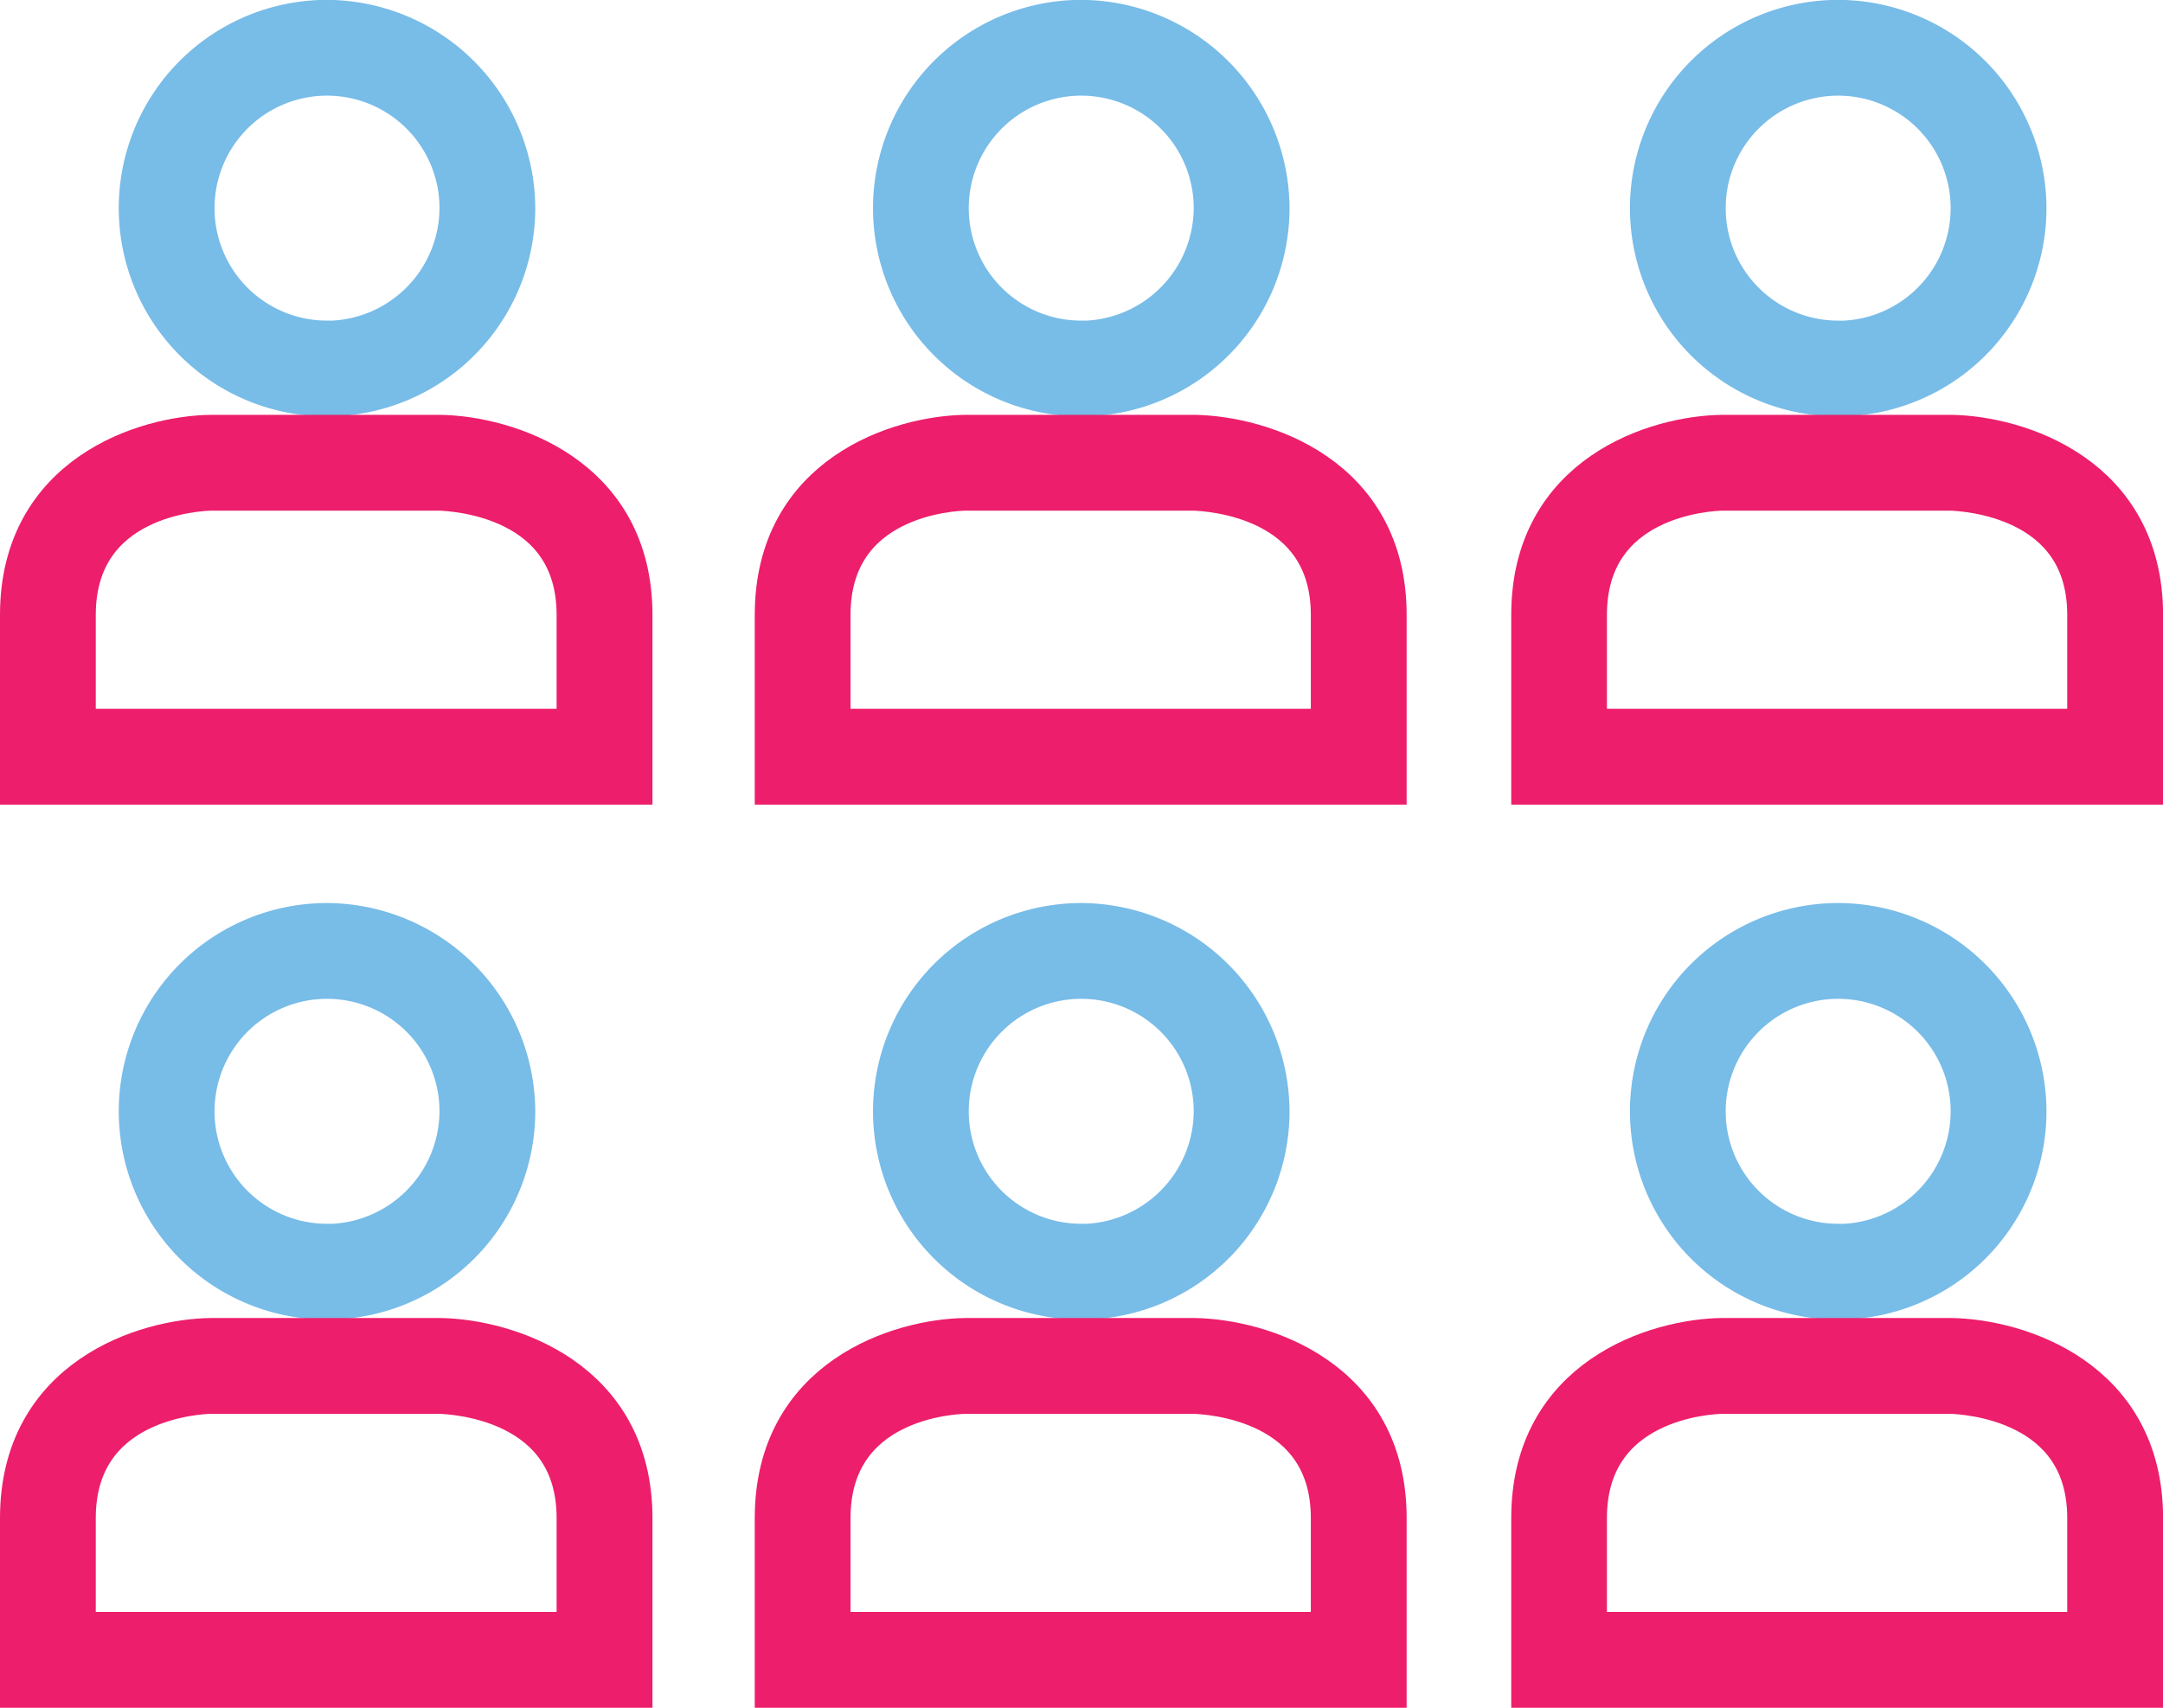 <svg xmlns="http://www.w3.org/2000/svg" width="52.691" height="41.599" viewBox="0 0 52.691 41.599">
  <g id="Group_620" data-name="Group 620" transform="translate(-186.699 -2296.914)">
    <g id="Group_586" data-name="Group 586" transform="translate(187.199 2297.414)">
      <g id="Group_580" data-name="Group 580" transform="translate(18.386)">
        <path id="Path_1329" data-name="Path 1329" d="M1057.194,1836.8a4.573,4.573,0,1,0,4.587,4.573A4.595,4.595,0,0,0,1057.194,1836.8Zm0,7.813a3.24,3.24,0,1,1,3.253-3.24A3.258,3.258,0,0,1,1057.194,1844.617Z" transform="translate(-1049.754 -1836.803)" fill="#78bce8" stroke="#78bce8" stroke-width="1"/>
        <path id="Path_1330" data-name="Path 1330" d="M1025.828,1968.4h-5.56c-1.613.014-4.653.96-4.653,4.374v4.12h14.88v-4.12C1030.495,1969.375,1027.455,1968.428,1025.828,1968.4Zm3.333,7.16h-12.213v-2.786c0-2.893,2.987-3.04,3.32-3.04h5.547c.347.014,3.346.16,3.346,3.04Z" transform="translate(-1015.615 -1958.295)" fill="#ed1e6b" stroke="#ed1e6b" stroke-width="1"/>
      </g>
      <g id="Group_603" data-name="Group 603" transform="translate(18.386 22)">
        <path id="Path_1329-2" data-name="Path 1329" d="M1057.194,1836.8a4.573,4.573,0,1,0,4.587,4.573A4.595,4.595,0,0,0,1057.194,1836.8Zm0,7.813a3.24,3.24,0,1,1,3.253-3.24A3.258,3.258,0,0,1,1057.194,1844.617Z" transform="translate(-1049.754 -1836.803)" fill="#78bce8" stroke="#78bce8" stroke-width="1"/>
        <path id="Path_1330-2" data-name="Path 1330" d="M1025.828,1968.4h-5.56c-1.613.014-4.653.96-4.653,4.374v4.12h14.88v-4.12C1030.495,1969.375,1027.455,1968.428,1025.828,1968.4Zm3.333,7.16h-12.213v-2.786c0-2.893,2.987-3.04,3.32-3.04h5.547c.347.014,3.346.16,3.346,3.04Z" transform="translate(-1015.615 -1958.295)" fill="#ed1e6b" stroke="#ed1e6b" stroke-width="1"/>
      </g>
      <g id="Group_581" data-name="Group 581" transform="translate(36.812)">
        <path id="Path_1331" data-name="Path 1331" d="M1297.285,1836.8a4.573,4.573,0,1,0,4.6,4.573A4.584,4.584,0,0,0,1297.285,1836.8Zm0,7.813a3.24,3.24,0,1,1,3.266-3.24A3.246,3.246,0,0,1,1297.285,1844.617Z" transform="translate(-1289.845 -1836.803)" fill="#78bce8" stroke="#78bce8" stroke-width="1"/>
        <path id="Path_1332" data-name="Path 1332" d="M1265.771,1968.4H1260.2c-1.613.014-4.653.96-4.653,4.374v4.12h14.879v-4.12C1270.424,1969.375,1267.385,1968.428,1265.771,1968.4Zm3.32,7.16h-12.213v-2.786c0-2.893,3-3.04,3.333-3.04h5.547c.333.014,3.333.16,3.333,3.04Z" transform="translate(-1255.545 -1958.295)" fill="#ed1e6b" stroke="#ed1e6b" stroke-width="1"/>
      </g>
      <g id="Group_604" data-name="Group 604" transform="translate(36.812 22)">
        <path id="Path_1331-2" data-name="Path 1331" d="M1297.285,1836.8a4.573,4.573,0,1,0,4.6,4.573A4.584,4.584,0,0,0,1297.285,1836.8Zm0,7.813a3.24,3.24,0,1,1,3.266-3.24A3.246,3.246,0,0,1,1297.285,1844.617Z" transform="translate(-1289.845 -1836.803)" fill="#78bce8" stroke="#78bce8" stroke-width="1"/>
        <path id="Path_1332-2" data-name="Path 1332" d="M1265.771,1968.4H1260.2c-1.613.014-4.653.96-4.653,4.374v4.12h14.879v-4.12C1270.424,1969.375,1267.385,1968.428,1265.771,1968.4Zm3.32,7.16h-12.213v-2.786c0-2.893,3-3.04,3.333-3.04h5.547c.333.014,3.333.16,3.333,3.04Z" transform="translate(-1255.545 -1958.295)" fill="#ed1e6b" stroke="#ed1e6b" stroke-width="1"/>
      </g>
      <g id="Group_582" data-name="Group 582" transform="translate(0)">
        <path id="Path_1333" data-name="Path 1333" d="M817.959,1836.8a4.573,4.573,0,1,0,4.586,4.573A4.595,4.595,0,0,0,817.959,1836.8Zm0,7.813a3.24,3.24,0,1,1,3.253-3.24A3.258,3.258,0,0,1,817.959,1844.617Z" transform="translate(-810.506 -1836.803)" fill="#78bce8" stroke="#78bce8" stroke-width="1"/>
        <path id="Path_1334" data-name="Path 1334" d="M786.432,1968.4h-5.573c-1.6.014-4.653.96-4.653,4.374v4.12H791.1v-4.12C791.1,1969.375,788.046,1968.428,786.432,1968.4Zm3.333,7.16H777.539v-2.786c0-2.893,3-3.04,3.333-3.04h5.546c.347.014,3.347.16,3.347,3.04Z" transform="translate(-776.206 -1958.295)" fill="#ed1e6b" stroke="#ed1e6b" stroke-width="1"/>
      </g>
      <g id="Group_602" data-name="Group 602" transform="translate(0 22)">
        <path id="Path_1333-2" data-name="Path 1333" d="M817.959,1836.8a4.573,4.573,0,1,0,4.586,4.573A4.595,4.595,0,0,0,817.959,1836.8Zm0,7.813a3.24,3.24,0,1,1,3.253-3.24A3.258,3.258,0,0,1,817.959,1844.617Z" transform="translate(-810.506 -1836.803)" fill="#78bce8" stroke="#78bce8" stroke-width="1"/>
        <path id="Path_1334-2" data-name="Path 1334" d="M786.432,1968.4h-5.573c-1.6.014-4.653.96-4.653,4.374v4.12H791.1v-4.12C791.1,1969.375,788.046,1968.428,786.432,1968.4Zm3.333,7.16H777.539v-2.786c0-2.893,3-3.04,3.333-3.04h5.546c.347.014,3.347.16,3.347,3.04Z" transform="translate(-776.206 -1958.295)" fill="#ed1e6b" stroke="#ed1e6b" stroke-width="1"/>
      </g>
    </g>
  </g>
</svg>
